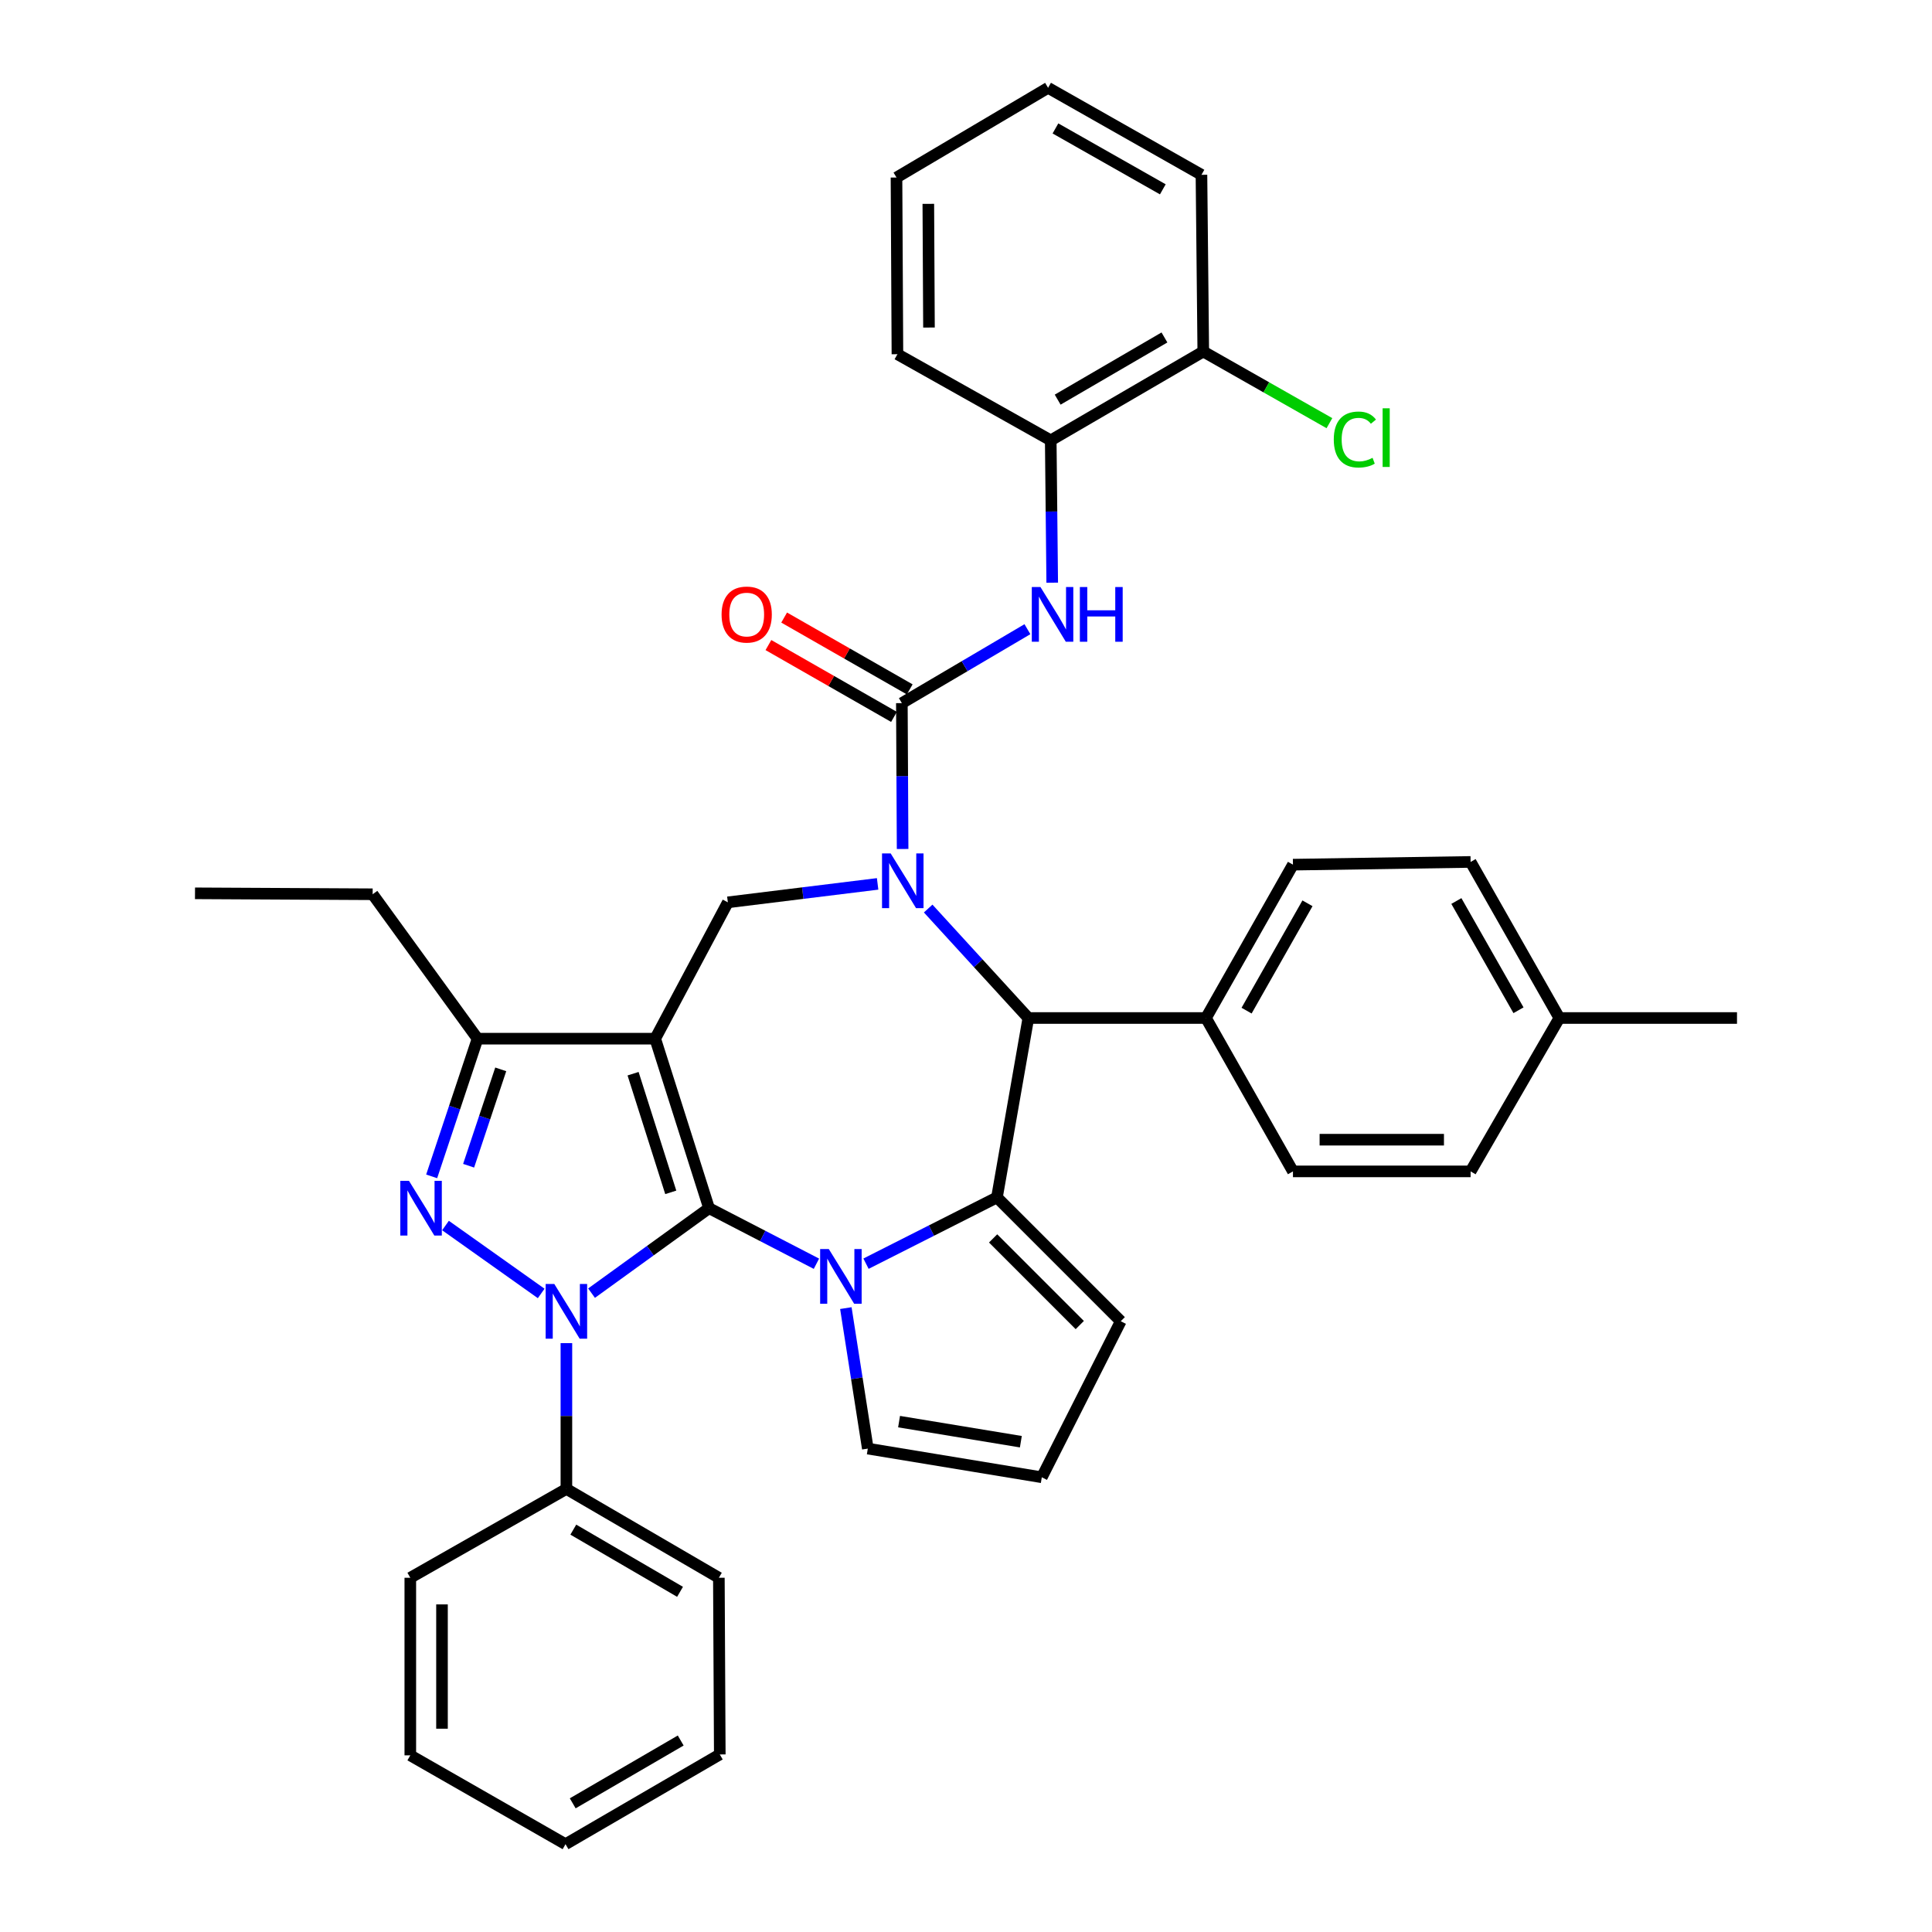 <?xml version='1.0' encoding='iso-8859-1'?>
<svg version='1.1' baseProfile='full'
              xmlns='http://www.w3.org/2000/svg'
                      xmlns:rdkit='http://www.rdkit.org/xml'
                      xmlns:xlink='http://www.w3.org/1999/xlink'
                  xml:space='preserve'
width='1000px' height='1000px' viewBox='0 0 1000 1000'>
<!-- END OF HEADER -->
<rect style='opacity:1.0;fill:#FFFFFF;stroke:none' width='1000' height='1000' x='0' y='0'> </rect>
<path class='bond-0' d='M 366.999,625.355 L 339.132,537.618' style='fill:none;fill-rule:evenodd;stroke:#000000;stroke-width:6px;stroke-linecap:butt;stroke-linejoin:miter;stroke-opacity:1' />
<path class='bond-0' d='M 347.186,617.16 L 327.679,555.744' style='fill:none;fill-rule:evenodd;stroke:#000000;stroke-width:6px;stroke-linecap:butt;stroke-linejoin:miter;stroke-opacity:1' />
<path class='bond-1' d='M 366.999,625.355 L 336.592,647.344' style='fill:none;fill-rule:evenodd;stroke:#000000;stroke-width:6px;stroke-linecap:butt;stroke-linejoin:miter;stroke-opacity:1' />
<path class='bond-1' d='M 336.592,647.344 L 306.185,669.333' style='fill:none;fill-rule:evenodd;stroke:#0000FF;stroke-width:6px;stroke-linecap:butt;stroke-linejoin:miter;stroke-opacity:1' />
<path class='bond-2' d='M 366.999,625.355 L 394.791,639.732' style='fill:none;fill-rule:evenodd;stroke:#000000;stroke-width:6px;stroke-linecap:butt;stroke-linejoin:miter;stroke-opacity:1' />
<path class='bond-2' d='M 394.791,639.732 L 422.584,654.109' style='fill:none;fill-rule:evenodd;stroke:#0000FF;stroke-width:6px;stroke-linecap:butt;stroke-linejoin:miter;stroke-opacity:1' />
<path class='bond-8' d='M 339.132,537.618 L 247.184,537.618' style='fill:none;fill-rule:evenodd;stroke:#000000;stroke-width:6px;stroke-linecap:butt;stroke-linejoin:miter;stroke-opacity:1' />
<path class='bond-9' d='M 339.132,537.618 L 376.731,467.048' style='fill:none;fill-rule:evenodd;stroke:#000000;stroke-width:6px;stroke-linecap:butt;stroke-linejoin:miter;stroke-opacity:1' />
<path class='bond-4' d='M 280.121,669.488 L 230.587,634.331' style='fill:none;fill-rule:evenodd;stroke:#0000FF;stroke-width:6px;stroke-linecap:butt;stroke-linejoin:miter;stroke-opacity:1' />
<path class='bond-14' d='M 293.167,695.205 L 293.167,732.936' style='fill:none;fill-rule:evenodd;stroke:#0000FF;stroke-width:6px;stroke-linecap:butt;stroke-linejoin:miter;stroke-opacity:1' />
<path class='bond-14' d='M 293.167,732.936 L 293.167,770.668' style='fill:none;fill-rule:evenodd;stroke:#000000;stroke-width:6px;stroke-linecap:butt;stroke-linejoin:miter;stroke-opacity:1' />
<path class='bond-5' d='M 448.248,654.079 L 482.134,636.933' style='fill:none;fill-rule:evenodd;stroke:#0000FF;stroke-width:6px;stroke-linecap:butt;stroke-linejoin:miter;stroke-opacity:1' />
<path class='bond-5' d='M 482.134,636.933 L 516.02,619.787' style='fill:none;fill-rule:evenodd;stroke:#000000;stroke-width:6px;stroke-linecap:butt;stroke-linejoin:miter;stroke-opacity:1' />
<path class='bond-11' d='M 437.811,677.074 L 443.494,713.432' style='fill:none;fill-rule:evenodd;stroke:#0000FF;stroke-width:6px;stroke-linecap:butt;stroke-linejoin:miter;stroke-opacity:1' />
<path class='bond-11' d='M 443.494,713.432 L 449.178,749.79' style='fill:none;fill-rule:evenodd;stroke:#000000;stroke-width:6px;stroke-linecap:butt;stroke-linejoin:miter;stroke-opacity:1' />
<path class='bond-3' d='M 454.255,457.498 L 415.493,462.273' style='fill:none;fill-rule:evenodd;stroke:#0000FF;stroke-width:6px;stroke-linecap:butt;stroke-linejoin:miter;stroke-opacity:1' />
<path class='bond-3' d='M 415.493,462.273 L 376.731,467.048' style='fill:none;fill-rule:evenodd;stroke:#000000;stroke-width:6px;stroke-linecap:butt;stroke-linejoin:miter;stroke-opacity:1' />
<path class='bond-6' d='M 467.191,439.435 L 466.997,401.691' style='fill:none;fill-rule:evenodd;stroke:#0000FF;stroke-width:6px;stroke-linecap:butt;stroke-linejoin:miter;stroke-opacity:1' />
<path class='bond-6' d='M 466.997,401.691 L 466.802,363.946' style='fill:none;fill-rule:evenodd;stroke:#000000;stroke-width:6px;stroke-linecap:butt;stroke-linejoin:miter;stroke-opacity:1' />
<path class='bond-39' d='M 480.423,470.261 L 506.346,498.59' style='fill:none;fill-rule:evenodd;stroke:#0000FF;stroke-width:6px;stroke-linecap:butt;stroke-linejoin:miter;stroke-opacity:1' />
<path class='bond-39' d='M 506.346,498.59 L 532.268,526.919' style='fill:none;fill-rule:evenodd;stroke:#000000;stroke-width:6px;stroke-linecap:butt;stroke-linejoin:miter;stroke-opacity:1' />
<path class='bond-37' d='M 223.431,608.883 L 235.308,573.25' style='fill:none;fill-rule:evenodd;stroke:#0000FF;stroke-width:6px;stroke-linecap:butt;stroke-linejoin:miter;stroke-opacity:1' />
<path class='bond-37' d='M 235.308,573.25 L 247.184,537.618' style='fill:none;fill-rule:evenodd;stroke:#000000;stroke-width:6px;stroke-linecap:butt;stroke-linejoin:miter;stroke-opacity:1' />
<path class='bond-37' d='M 242.556,603.38 L 250.869,578.437' style='fill:none;fill-rule:evenodd;stroke:#0000FF;stroke-width:6px;stroke-linecap:butt;stroke-linejoin:miter;stroke-opacity:1' />
<path class='bond-37' d='M 250.869,578.437 L 259.183,553.494' style='fill:none;fill-rule:evenodd;stroke:#000000;stroke-width:6px;stroke-linecap:butt;stroke-linejoin:miter;stroke-opacity:1' />
<path class='bond-7' d='M 516.02,619.787 L 532.268,526.919' style='fill:none;fill-rule:evenodd;stroke:#000000;stroke-width:6px;stroke-linecap:butt;stroke-linejoin:miter;stroke-opacity:1' />
<path class='bond-12' d='M 516.02,619.787 L 580.101,683.869' style='fill:none;fill-rule:evenodd;stroke:#000000;stroke-width:6px;stroke-linecap:butt;stroke-linejoin:miter;stroke-opacity:1' />
<path class='bond-12' d='M 514.034,640.998 L 558.89,685.855' style='fill:none;fill-rule:evenodd;stroke:#000000;stroke-width:6px;stroke-linecap:butt;stroke-linejoin:miter;stroke-opacity:1' />
<path class='bond-10' d='M 466.802,363.946 L 499.299,344.807' style='fill:none;fill-rule:evenodd;stroke:#000000;stroke-width:6px;stroke-linecap:butt;stroke-linejoin:miter;stroke-opacity:1' />
<path class='bond-10' d='M 499.299,344.807 L 531.795,325.667' style='fill:none;fill-rule:evenodd;stroke:#0000FF;stroke-width:6px;stroke-linecap:butt;stroke-linejoin:miter;stroke-opacity:1' />
<path class='bond-16' d='M 470.874,356.827 L 438.375,338.238' style='fill:none;fill-rule:evenodd;stroke:#000000;stroke-width:6px;stroke-linecap:butt;stroke-linejoin:miter;stroke-opacity:1' />
<path class='bond-16' d='M 438.375,338.238 L 405.876,319.649' style='fill:none;fill-rule:evenodd;stroke:#FF0000;stroke-width:6px;stroke-linecap:butt;stroke-linejoin:miter;stroke-opacity:1' />
<path class='bond-16' d='M 462.73,371.065 L 430.231,352.476' style='fill:none;fill-rule:evenodd;stroke:#000000;stroke-width:6px;stroke-linecap:butt;stroke-linejoin:miter;stroke-opacity:1' />
<path class='bond-16' d='M 430.231,352.476 L 397.732,333.887' style='fill:none;fill-rule:evenodd;stroke:#FF0000;stroke-width:6px;stroke-linecap:butt;stroke-linejoin:miter;stroke-opacity:1' />
<path class='bond-15' d='M 532.268,526.919 L 624.207,526.919' style='fill:none;fill-rule:evenodd;stroke:#000000;stroke-width:6px;stroke-linecap:butt;stroke-linejoin:miter;stroke-opacity:1' />
<path class='bond-25' d='M 247.184,537.618 L 192.881,462.865' style='fill:none;fill-rule:evenodd;stroke:#000000;stroke-width:6px;stroke-linecap:butt;stroke-linejoin:miter;stroke-opacity:1' />
<path class='bond-13' d='M 544.627,301.597 L 544.244,264.763' style='fill:none;fill-rule:evenodd;stroke:#0000FF;stroke-width:6px;stroke-linecap:butt;stroke-linejoin:miter;stroke-opacity:1' />
<path class='bond-13' d='M 544.244,264.763 L 543.86,227.929' style='fill:none;fill-rule:evenodd;stroke:#000000;stroke-width:6px;stroke-linecap:butt;stroke-linejoin:miter;stroke-opacity:1' />
<path class='bond-17' d='M 449.178,749.79 L 539.231,764.635' style='fill:none;fill-rule:evenodd;stroke:#000000;stroke-width:6px;stroke-linecap:butt;stroke-linejoin:miter;stroke-opacity:1' />
<path class='bond-17' d='M 465.354,735.833 L 528.391,746.224' style='fill:none;fill-rule:evenodd;stroke:#000000;stroke-width:6px;stroke-linecap:butt;stroke-linejoin:miter;stroke-opacity:1' />
<path class='bond-38' d='M 580.101,683.869 L 539.231,764.635' style='fill:none;fill-rule:evenodd;stroke:#000000;stroke-width:6px;stroke-linecap:butt;stroke-linejoin:miter;stroke-opacity:1' />
<path class='bond-18' d='M 543.86,227.929 L 622.813,181.946' style='fill:none;fill-rule:evenodd;stroke:#000000;stroke-width:6px;stroke-linecap:butt;stroke-linejoin:miter;stroke-opacity:1' />
<path class='bond-18' d='M 547.448,206.857 L 602.715,174.669' style='fill:none;fill-rule:evenodd;stroke:#000000;stroke-width:6px;stroke-linecap:butt;stroke-linejoin:miter;stroke-opacity:1' />
<path class='bond-26' d='M 543.86,227.929 L 464.506,183.34' style='fill:none;fill-rule:evenodd;stroke:#000000;stroke-width:6px;stroke-linecap:butt;stroke-linejoin:miter;stroke-opacity:1' />
<path class='bond-27' d='M 293.167,770.668 L 372.084,816.651' style='fill:none;fill-rule:evenodd;stroke:#000000;stroke-width:6px;stroke-linecap:butt;stroke-linejoin:miter;stroke-opacity:1' />
<path class='bond-27' d='M 296.747,791.738 L 351.988,823.926' style='fill:none;fill-rule:evenodd;stroke:#000000;stroke-width:6px;stroke-linecap:butt;stroke-linejoin:miter;stroke-opacity:1' />
<path class='bond-28' d='M 293.167,770.668 L 212.373,816.651' style='fill:none;fill-rule:evenodd;stroke:#000000;stroke-width:6px;stroke-linecap:butt;stroke-linejoin:miter;stroke-opacity:1' />
<path class='bond-19' d='M 624.207,526.919 L 669.233,447.547' style='fill:none;fill-rule:evenodd;stroke:#000000;stroke-width:6px;stroke-linecap:butt;stroke-linejoin:miter;stroke-opacity:1' />
<path class='bond-19' d='M 645.228,523.107 L 676.747,467.546' style='fill:none;fill-rule:evenodd;stroke:#000000;stroke-width:6px;stroke-linecap:butt;stroke-linejoin:miter;stroke-opacity:1' />
<path class='bond-20' d='M 624.207,526.919 L 669.233,606.31' style='fill:none;fill-rule:evenodd;stroke:#000000;stroke-width:6px;stroke-linecap:butt;stroke-linejoin:miter;stroke-opacity:1' />
<path class='bond-21' d='M 622.813,181.946 L 655.46,200.489' style='fill:none;fill-rule:evenodd;stroke:#000000;stroke-width:6px;stroke-linecap:butt;stroke-linejoin:miter;stroke-opacity:1' />
<path class='bond-21' d='M 655.46,200.489 L 688.107,219.032' style='fill:none;fill-rule:evenodd;stroke:#00CC00;stroke-width:6px;stroke-linecap:butt;stroke-linejoin:miter;stroke-opacity:1' />
<path class='bond-29' d='M 622.813,181.946 L 621.874,90.481' style='fill:none;fill-rule:evenodd;stroke:#000000;stroke-width:6px;stroke-linecap:butt;stroke-linejoin:miter;stroke-opacity:1' />
<path class='bond-22' d='M 669.233,447.547 L 761.181,446.134' style='fill:none;fill-rule:evenodd;stroke:#000000;stroke-width:6px;stroke-linecap:butt;stroke-linejoin:miter;stroke-opacity:1' />
<path class='bond-23' d='M 669.233,606.31 L 761.181,606.31' style='fill:none;fill-rule:evenodd;stroke:#000000;stroke-width:6px;stroke-linecap:butt;stroke-linejoin:miter;stroke-opacity:1' />
<path class='bond-23' d='M 683.026,589.907 L 747.389,589.907' style='fill:none;fill-rule:evenodd;stroke:#000000;stroke-width:6px;stroke-linecap:butt;stroke-linejoin:miter;stroke-opacity:1' />
<path class='bond-41' d='M 761.181,446.134 L 807.119,526.919' style='fill:none;fill-rule:evenodd;stroke:#000000;stroke-width:6px;stroke-linecap:butt;stroke-linejoin:miter;stroke-opacity:1' />
<path class='bond-41' d='M 753.813,466.36 L 785.969,522.91' style='fill:none;fill-rule:evenodd;stroke:#000000;stroke-width:6px;stroke-linecap:butt;stroke-linejoin:miter;stroke-opacity:1' />
<path class='bond-24' d='M 761.181,606.31 L 807.119,526.919' style='fill:none;fill-rule:evenodd;stroke:#000000;stroke-width:6px;stroke-linecap:butt;stroke-linejoin:miter;stroke-opacity:1' />
<path class='bond-30' d='M 807.119,526.919 L 899.067,526.919' style='fill:none;fill-rule:evenodd;stroke:#000000;stroke-width:6px;stroke-linecap:butt;stroke-linejoin:miter;stroke-opacity:1' />
<path class='bond-31' d='M 192.881,462.865 L 100.933,462.382' style='fill:none;fill-rule:evenodd;stroke:#000000;stroke-width:6px;stroke-linecap:butt;stroke-linejoin:miter;stroke-opacity:1' />
<path class='bond-32' d='M 464.506,183.34 L 464.023,91.884' style='fill:none;fill-rule:evenodd;stroke:#000000;stroke-width:6px;stroke-linecap:butt;stroke-linejoin:miter;stroke-opacity:1' />
<path class='bond-32' d='M 480.836,169.535 L 480.498,105.516' style='fill:none;fill-rule:evenodd;stroke:#000000;stroke-width:6px;stroke-linecap:butt;stroke-linejoin:miter;stroke-opacity:1' />
<path class='bond-35' d='M 372.084,816.651 L 372.558,908.098' style='fill:none;fill-rule:evenodd;stroke:#000000;stroke-width:6px;stroke-linecap:butt;stroke-linejoin:miter;stroke-opacity:1' />
<path class='bond-33' d='M 212.373,816.651 L 212.373,908.562' style='fill:none;fill-rule:evenodd;stroke:#000000;stroke-width:6px;stroke-linecap:butt;stroke-linejoin:miter;stroke-opacity:1' />
<path class='bond-33' d='M 228.776,830.438 L 228.776,894.776' style='fill:none;fill-rule:evenodd;stroke:#000000;stroke-width:6px;stroke-linecap:butt;stroke-linejoin:miter;stroke-opacity:1' />
<path class='bond-42' d='M 621.874,90.481 L 542.484,45.455' style='fill:none;fill-rule:evenodd;stroke:#000000;stroke-width:6px;stroke-linecap:butt;stroke-linejoin:miter;stroke-opacity:1' />
<path class='bond-42' d='M 601.874,97.995 L 546.3,66.477' style='fill:none;fill-rule:evenodd;stroke:#000000;stroke-width:6px;stroke-linecap:butt;stroke-linejoin:miter;stroke-opacity:1' />
<path class='bond-34' d='M 464.023,91.884 L 542.484,45.455' style='fill:none;fill-rule:evenodd;stroke:#000000;stroke-width:6px;stroke-linecap:butt;stroke-linejoin:miter;stroke-opacity:1' />
<path class='bond-36' d='M 212.373,908.562 L 292.712,954.545' style='fill:none;fill-rule:evenodd;stroke:#000000;stroke-width:6px;stroke-linecap:butt;stroke-linejoin:miter;stroke-opacity:1' />
<path class='bond-40' d='M 372.558,908.098 L 292.712,954.545' style='fill:none;fill-rule:evenodd;stroke:#000000;stroke-width:6px;stroke-linecap:butt;stroke-linejoin:miter;stroke-opacity:1' />
<path class='bond-40' d='M 352.333,900.886 L 296.441,933.4' style='fill:none;fill-rule:evenodd;stroke:#000000;stroke-width:6px;stroke-linecap:butt;stroke-linejoin:miter;stroke-opacity:1' />
<path  class='atom-2' d='M 286.907 664.587
L 296.187 679.587
Q 297.107 681.067, 298.587 683.747
Q 300.067 686.427, 300.147 686.587
L 300.147 664.587
L 303.907 664.587
L 303.907 692.907
L 300.027 692.907
L 290.067 676.507
Q 288.907 674.587, 287.667 672.387
Q 286.467 670.187, 286.107 669.507
L 286.107 692.907
L 282.427 692.907
L 282.427 664.587
L 286.907 664.587
' fill='#0000FF'/>
<path  class='atom-3' d='M 428.985 646.498
L 438.265 661.498
Q 439.185 662.978, 440.665 665.658
Q 442.145 668.338, 442.225 668.498
L 442.225 646.498
L 445.985 646.498
L 445.985 674.818
L 442.105 674.818
L 432.145 658.418
Q 430.985 656.498, 429.745 654.298
Q 428.545 652.098, 428.185 651.418
L 428.185 674.818
L 424.505 674.818
L 424.505 646.498
L 428.985 646.498
' fill='#0000FF'/>
<path  class='atom-4' d='M 461.016 441.734
L 470.296 456.734
Q 471.216 458.214, 472.696 460.894
Q 474.176 463.574, 474.256 463.734
L 474.256 441.734
L 478.016 441.734
L 478.016 470.054
L 474.136 470.054
L 464.176 453.654
Q 463.016 451.734, 461.776 449.534
Q 460.576 447.334, 460.216 446.654
L 460.216 470.054
L 456.536 470.054
L 456.536 441.734
L 461.016 441.734
' fill='#0000FF'/>
<path  class='atom-5' d='M 211.681 611.195
L 220.961 626.195
Q 221.881 627.675, 223.361 630.355
Q 224.841 633.035, 224.921 633.195
L 224.921 611.195
L 228.681 611.195
L 228.681 639.515
L 224.801 639.515
L 214.841 623.115
Q 213.681 621.195, 212.441 618.995
Q 211.241 616.795, 210.881 616.115
L 210.881 639.515
L 207.201 639.515
L 207.201 611.195
L 211.681 611.195
' fill='#0000FF'/>
<path  class='atom-11' d='M 538.538 303.849
L 547.818 318.849
Q 548.738 320.329, 550.218 323.009
Q 551.698 325.689, 551.778 325.849
L 551.778 303.849
L 555.538 303.849
L 555.538 332.169
L 551.658 332.169
L 541.698 315.769
Q 540.538 313.849, 539.298 311.649
Q 538.098 309.449, 537.738 308.769
L 537.738 332.169
L 534.058 332.169
L 534.058 303.849
L 538.538 303.849
' fill='#0000FF'/>
<path  class='atom-11' d='M 558.938 303.849
L 562.778 303.849
L 562.778 315.889
L 577.258 315.889
L 577.258 303.849
L 581.098 303.849
L 581.098 332.169
L 577.258 332.169
L 577.258 319.089
L 562.778 319.089
L 562.778 332.169
L 558.938 332.169
L 558.938 303.849
' fill='#0000FF'/>
<path  class='atom-17' d='M 373.491 318.089
Q 373.491 311.289, 376.851 307.489
Q 380.211 303.689, 386.491 303.689
Q 392.771 303.689, 396.131 307.489
Q 399.491 311.289, 399.491 318.089
Q 399.491 324.969, 396.091 328.889
Q 392.691 332.769, 386.491 332.769
Q 380.251 332.769, 376.851 328.889
Q 373.491 325.009, 373.491 318.089
M 386.491 329.569
Q 390.811 329.569, 393.131 326.689
Q 395.491 323.769, 395.491 318.089
Q 395.491 312.529, 393.131 309.729
Q 390.811 306.889, 386.491 306.889
Q 382.171 306.889, 379.811 309.689
Q 377.491 312.489, 377.491 318.089
Q 377.491 323.809, 379.811 326.689
Q 382.171 329.569, 386.491 329.569
' fill='#FF0000'/>
<path  class='atom-22' d='M 690.363 227.496
Q 690.363 220.456, 693.643 216.776
Q 696.963 213.056, 703.243 213.056
Q 709.083 213.056, 712.203 217.176
L 709.563 219.336
Q 707.283 216.336, 703.243 216.336
Q 698.963 216.336, 696.683 219.216
Q 694.443 222.056, 694.443 227.496
Q 694.443 233.096, 696.763 235.976
Q 699.123 238.856, 703.683 238.856
Q 706.803 238.856, 710.443 236.976
L 711.563 239.976
Q 710.083 240.936, 707.843 241.496
Q 705.603 242.056, 703.123 242.056
Q 696.963 242.056, 693.643 238.296
Q 690.363 234.536, 690.363 227.496
' fill='#00CC00'/>
<path  class='atom-22' d='M 715.643 211.336
L 719.323 211.336
L 719.323 241.696
L 715.643 241.696
L 715.643 211.336
' fill='#00CC00'/>
</svg>
